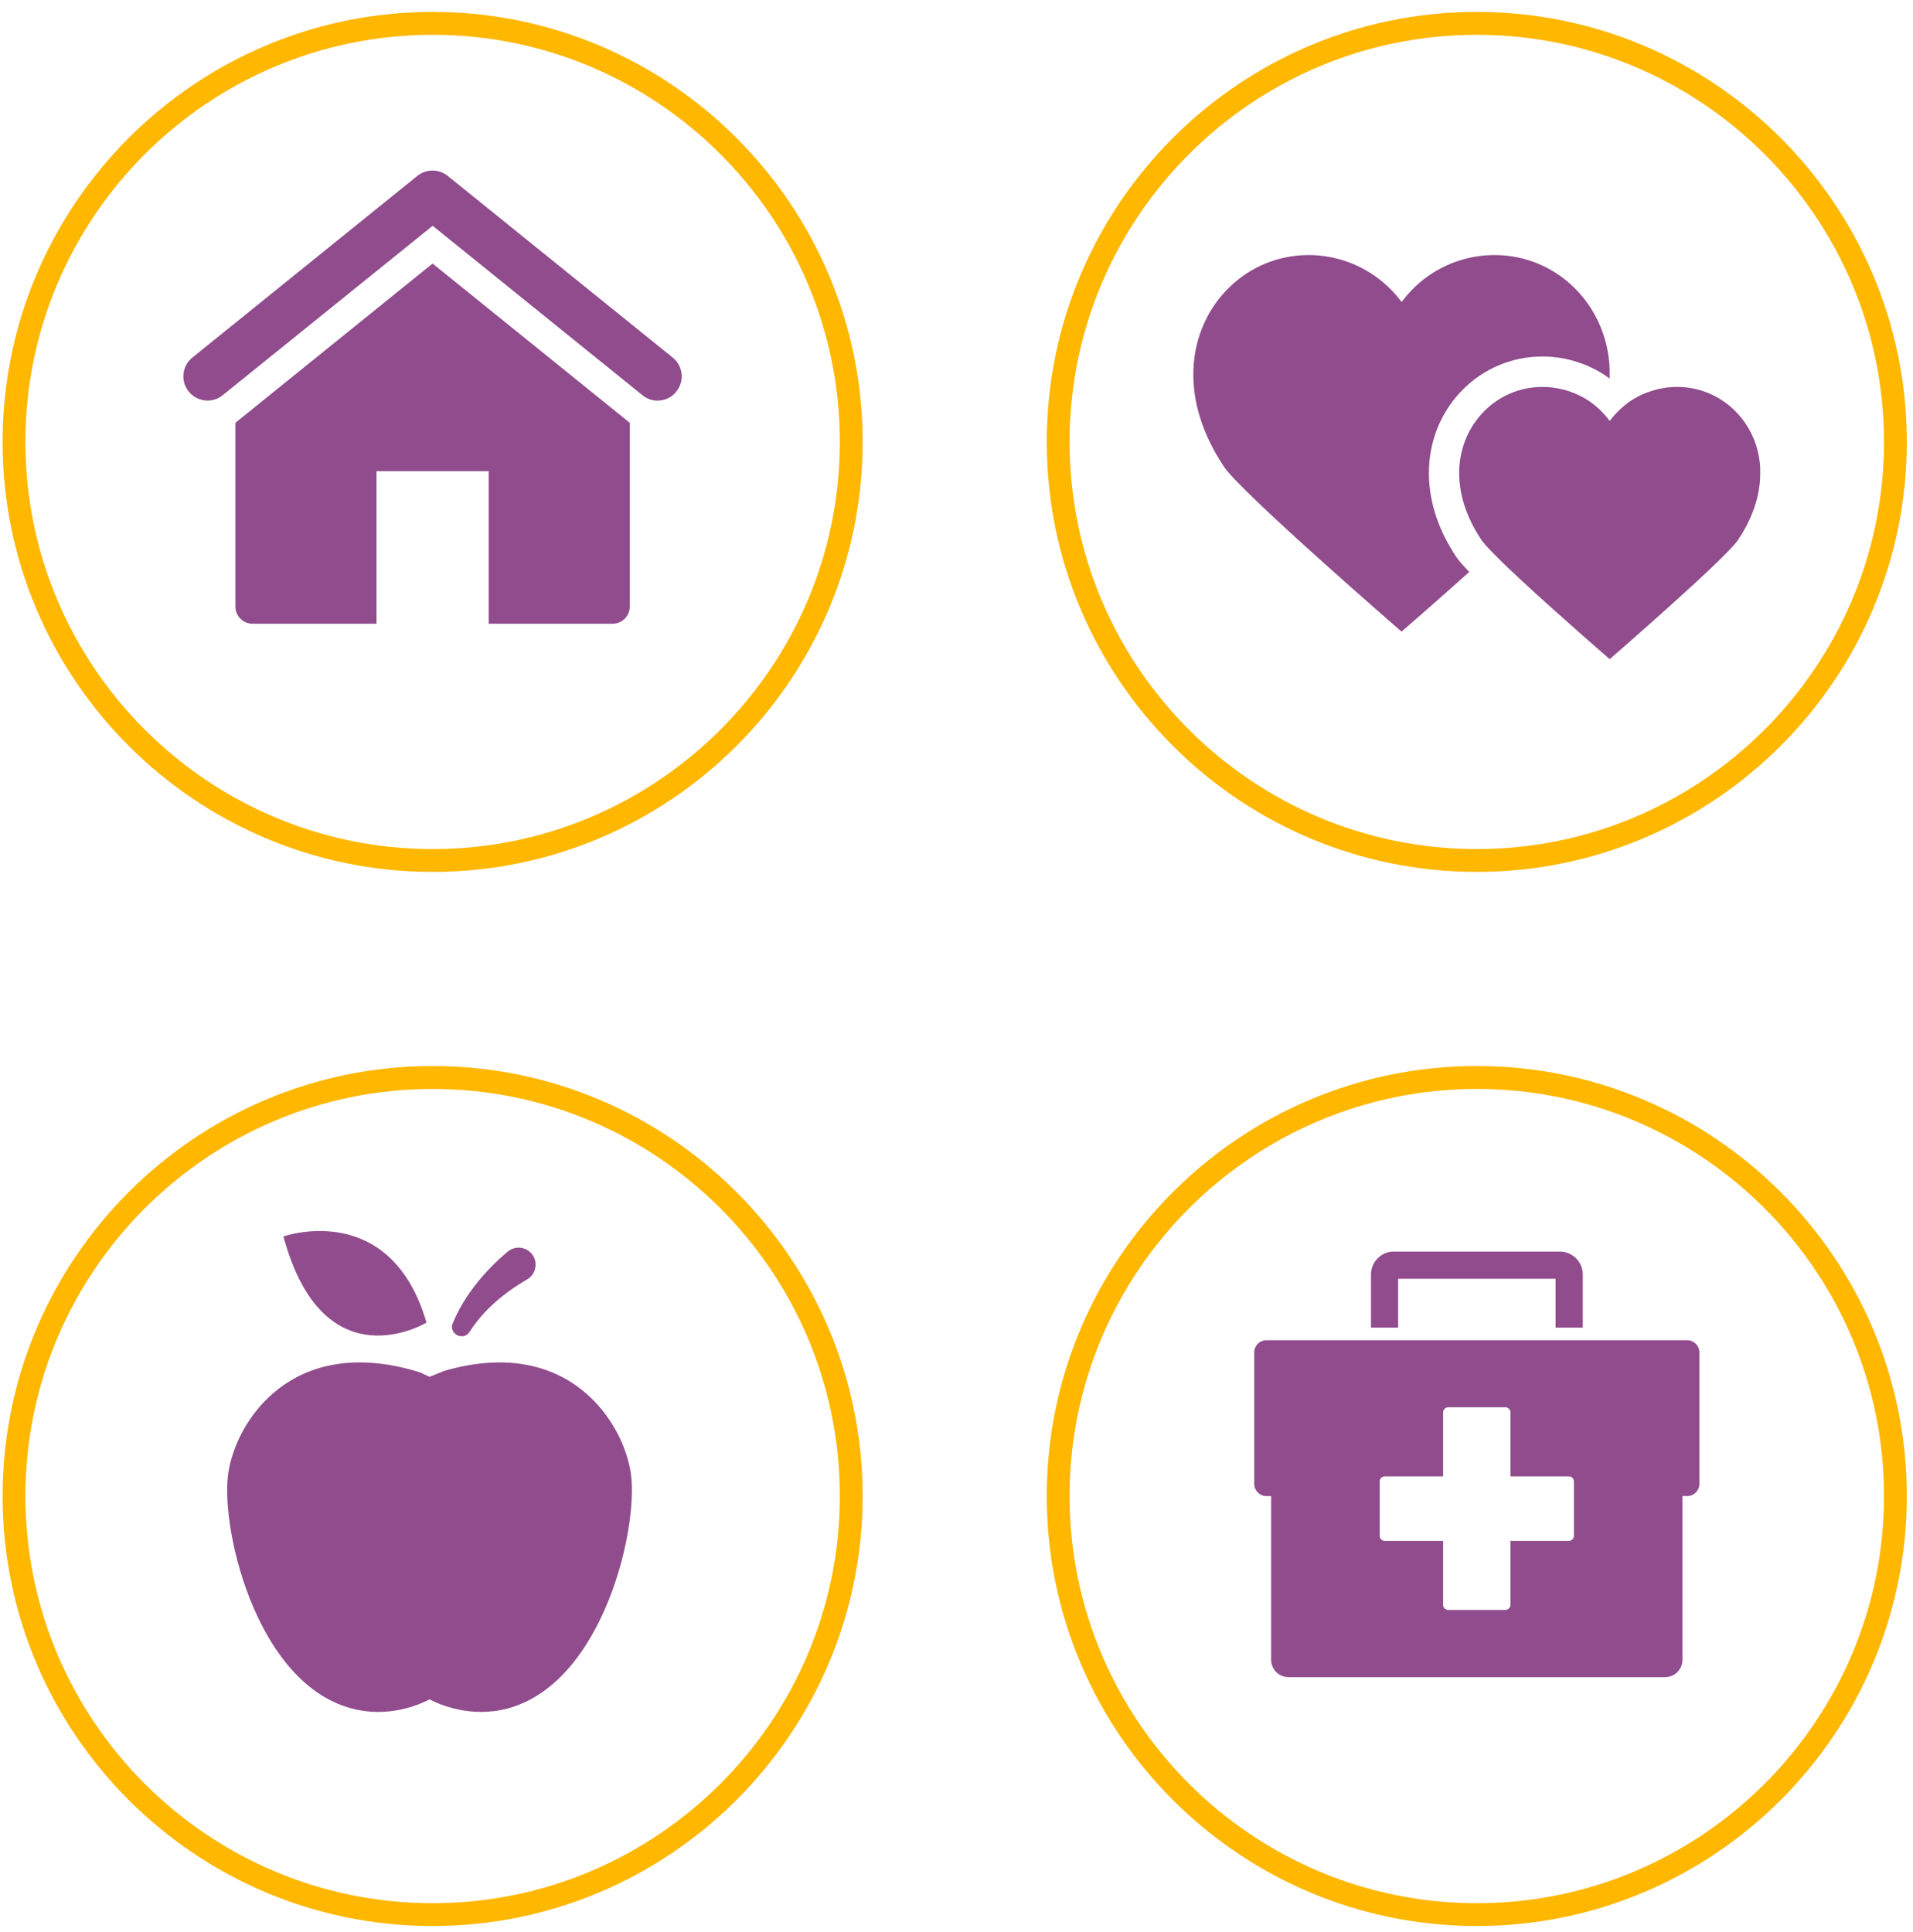 <?xml version="1.0" encoding="UTF-8"?>
<svg id="Layer_1" xmlns="http://www.w3.org/2000/svg" version="1.1" viewBox="0 0 213.82 215.96">
  <!-- Generator: Adobe Illustrator 29.4.0, SVG Export Plug-In . SVG Version: 2.1.0 Build 152)  -->
  <defs>
    <style>
      .st0 {
        fill: #ffb700;
      }

      .st1 {
        fill: #904c8d;
      }
    </style>
  </defs>
  <g>
    <path class="st0" d="M48.36,1.33C21.85,1.33.29,22.89.29,49.4s21.56,48.06,48.07,48.06,48.06-21.56,48.06-48.06S74.86,1.33,48.36,1.33ZM48.36,94.91c-25.1,0-45.52-20.42-45.52-45.51S23.26,3.89,48.36,3.89s45.51,20.42,45.51,45.51-20.42,45.51-45.51,45.51Z"/>
    <path class="st1" d="M75.6,43.77c-.53.67-1.31,1.01-2.11,1.01-.59,0-1.19-.2-1.69-.61l-23.44-18.93-23.46,18.93c-1.16.95-2.86.76-3.8-.4-.95-1.16-.76-2.86.4-3.8l25.15-20.31c.98-.79,2.41-.79,3.39,0l25.15,20.31c1.16.93,1.35,2.64.4,3.8Z"/>
    <path class="st1" d="M70.39,47.26v20.54c0,1.06-.86,1.92-1.92,1.92h-13.85v-17.05h-12.54v17.05h-13.85c-1.06,0-1.92-.86-1.92-1.92v-20.54l22.04-17.8,22.04,17.8Z"/>
  </g>
  <g>
    <path class="st0" d="M165.06,1.33c-26.5,0-48.06,21.56-48.06,48.07s21.56,48.06,48.06,48.06,48.07-21.56,48.07-48.06S191.57,1.33,165.06,1.33ZM165.06,94.91c-25.1,0-45.51-20.42-45.51-45.51S139.96,3.89,165.06,3.89s45.52,20.42,45.52,45.51-20.43,45.51-45.52,45.51Z"/>
    <path class="st1" d="M179.91,41.34c.01.33.01.66,0,.98-.35-.26-.71-.52-1.1-.73-1.94-1.14-4.16-1.74-6.41-1.74-6.88,0-12.45,5.51-12.68,12.54-.11,3.33.91,6.64,3.04,9.85.26.39.77.97,1.46,1.69-4.06,3.65-7.57,6.67-7.57,6.67,0,0-17.94-15.56-19.83-18.41-2.4-3.61-3.56-7.27-3.43-10.86.24-7.19,5.88-12.82,12.87-12.82,2.28,0,4.53.61,6.49,1.75,1.34.78,2.52,1.79,3.51,2.99l.4.5.4-.5c.98-1.2,2.16-2.21,3.5-2.99,1.97-1.15,4.21-1.75,6.5-1.75,6.98,0,12.63,5.63,12.86,12.82Z"/>
    <path class="st1" d="M196.74,52.51c.09,2.61-.74,5.25-2.49,7.86-1.36,2.06-14.33,13.31-14.33,13.31,0,0-5.58-4.83-9.8-8.74-.61-.57-1.19-1.11-1.72-1.62-.64-.62-1.21-1.17-1.65-1.64-.57-.58-.97-1.03-1.16-1.31-1.74-2.61-2.57-5.25-2.49-7.86.18-5.2,4.25-9.26,9.3-9.26,1.65,0,3.28.44,4.71,1.26.81.48,1.55,1.07,2.17,1.78.13.13.24.25.35.39l.29.37.29-.37c.53-.63,1.12-1.2,1.78-1.68.24-.18.49-.34.76-.49.56-.33,1.15-.59,1.77-.78.95-.32,1.93-.48,2.93-.48,5.05,0,9.14,4.06,9.3,9.26Z"/>
  </g>
  <g>
    <path class="st1" d="M188.58,149.81h-47.03c-.76,0-1.36.61-1.36,1.36v14.7c0,.74.61,1.36,1.36,1.36h.53v18.31c0,1.06.87,1.93,1.93,1.93h42.11c1.06,0,1.93-.87,1.93-1.93v-18.31h.53c.76,0,1.36-.62,1.36-1.36v-14.7c0-.76-.61-1.36-1.36-1.36ZM175.92,171.67c0,.32-.25.57-.57.57h-6.52v7.14c0,.33-.26.58-.59.58h-6.35c-.33,0-.59-.25-.59-.58v-7.14h-6.52c-.32,0-.57-.25-.57-.57v-6.08c0-.3.25-.56.57-.56h6.52v-7.14c0-.33.26-.59.59-.59h6.35c.33,0,.59.26.59.59v7.14h6.52c.32,0,.57.25.57.56v6.08Z"/>
    <path class="st1" d="M176.91,142.46v5.94h-3.04v-5.46h-17.6v5.46h-3.03v-5.94c0-1.41,1.14-2.56,2.55-2.56h18.56c1.41,0,2.56,1.15,2.56,2.56Z"/>
    <path class="st0" d="M165.07,119.16c-26.51,0-48.07,21.56-48.07,48.07s21.56,48.06,48.07,48.06,48.06-21.56,48.06-48.06-21.56-48.07-48.06-48.07ZM165.07,212.74c-25.1,0-45.52-20.42-45.52-45.51s20.43-45.51,45.52-45.51,45.51,20.42,45.51,45.51-20.42,45.51-45.51,45.51Z"/>
  </g>
  <g>
    <path class="st0" d="M48.35,119.16C21.85,119.16.29,140.72.29,167.23s21.56,48.06,48.06,48.06,48.07-21.56,48.07-48.06-21.56-48.07-48.07-48.07ZM48.35,212.74c-25.1,0-45.51-20.42-45.51-45.51s20.42-45.51,45.51-45.51,45.52,20.42,45.52,45.51-20.43,45.51-45.52,45.51Z"/>
    <path class="st1" d="M55.16,191.27c-3.96.5-7.15-1.32-7.15-1.32,0,0-3.19,1.83-7.15,1.32-11.81-1.46-16.25-20.05-15.36-26.5.78-5.8,7.08-15.73,21.24-11.43.42.11.85.4,1.27.56.71-.25,1.39-.61,2.06-.78,13.61-3.72,19.67,5.96,20.45,11.66.88,6.45-3.55,25.03-15.36,26.5Z"/>
    <path class="st1" d="M58.92,143.01c-2.54,1.48-4.86,3.39-6.45,5.88-.68,1.06-2.35.19-1.87-.96,1.3-3.15,3.56-5.83,6.12-8,.79-.69,2.01-.61,2.69.2.77.88.53,2.3-.49,2.88Z"/>
    <path class="st1" d="M47.67,147.84s-11.51,6.96-15.99-9.63c0,0,11.94-4.23,15.99,9.63Z"/>
  </g>
</svg>